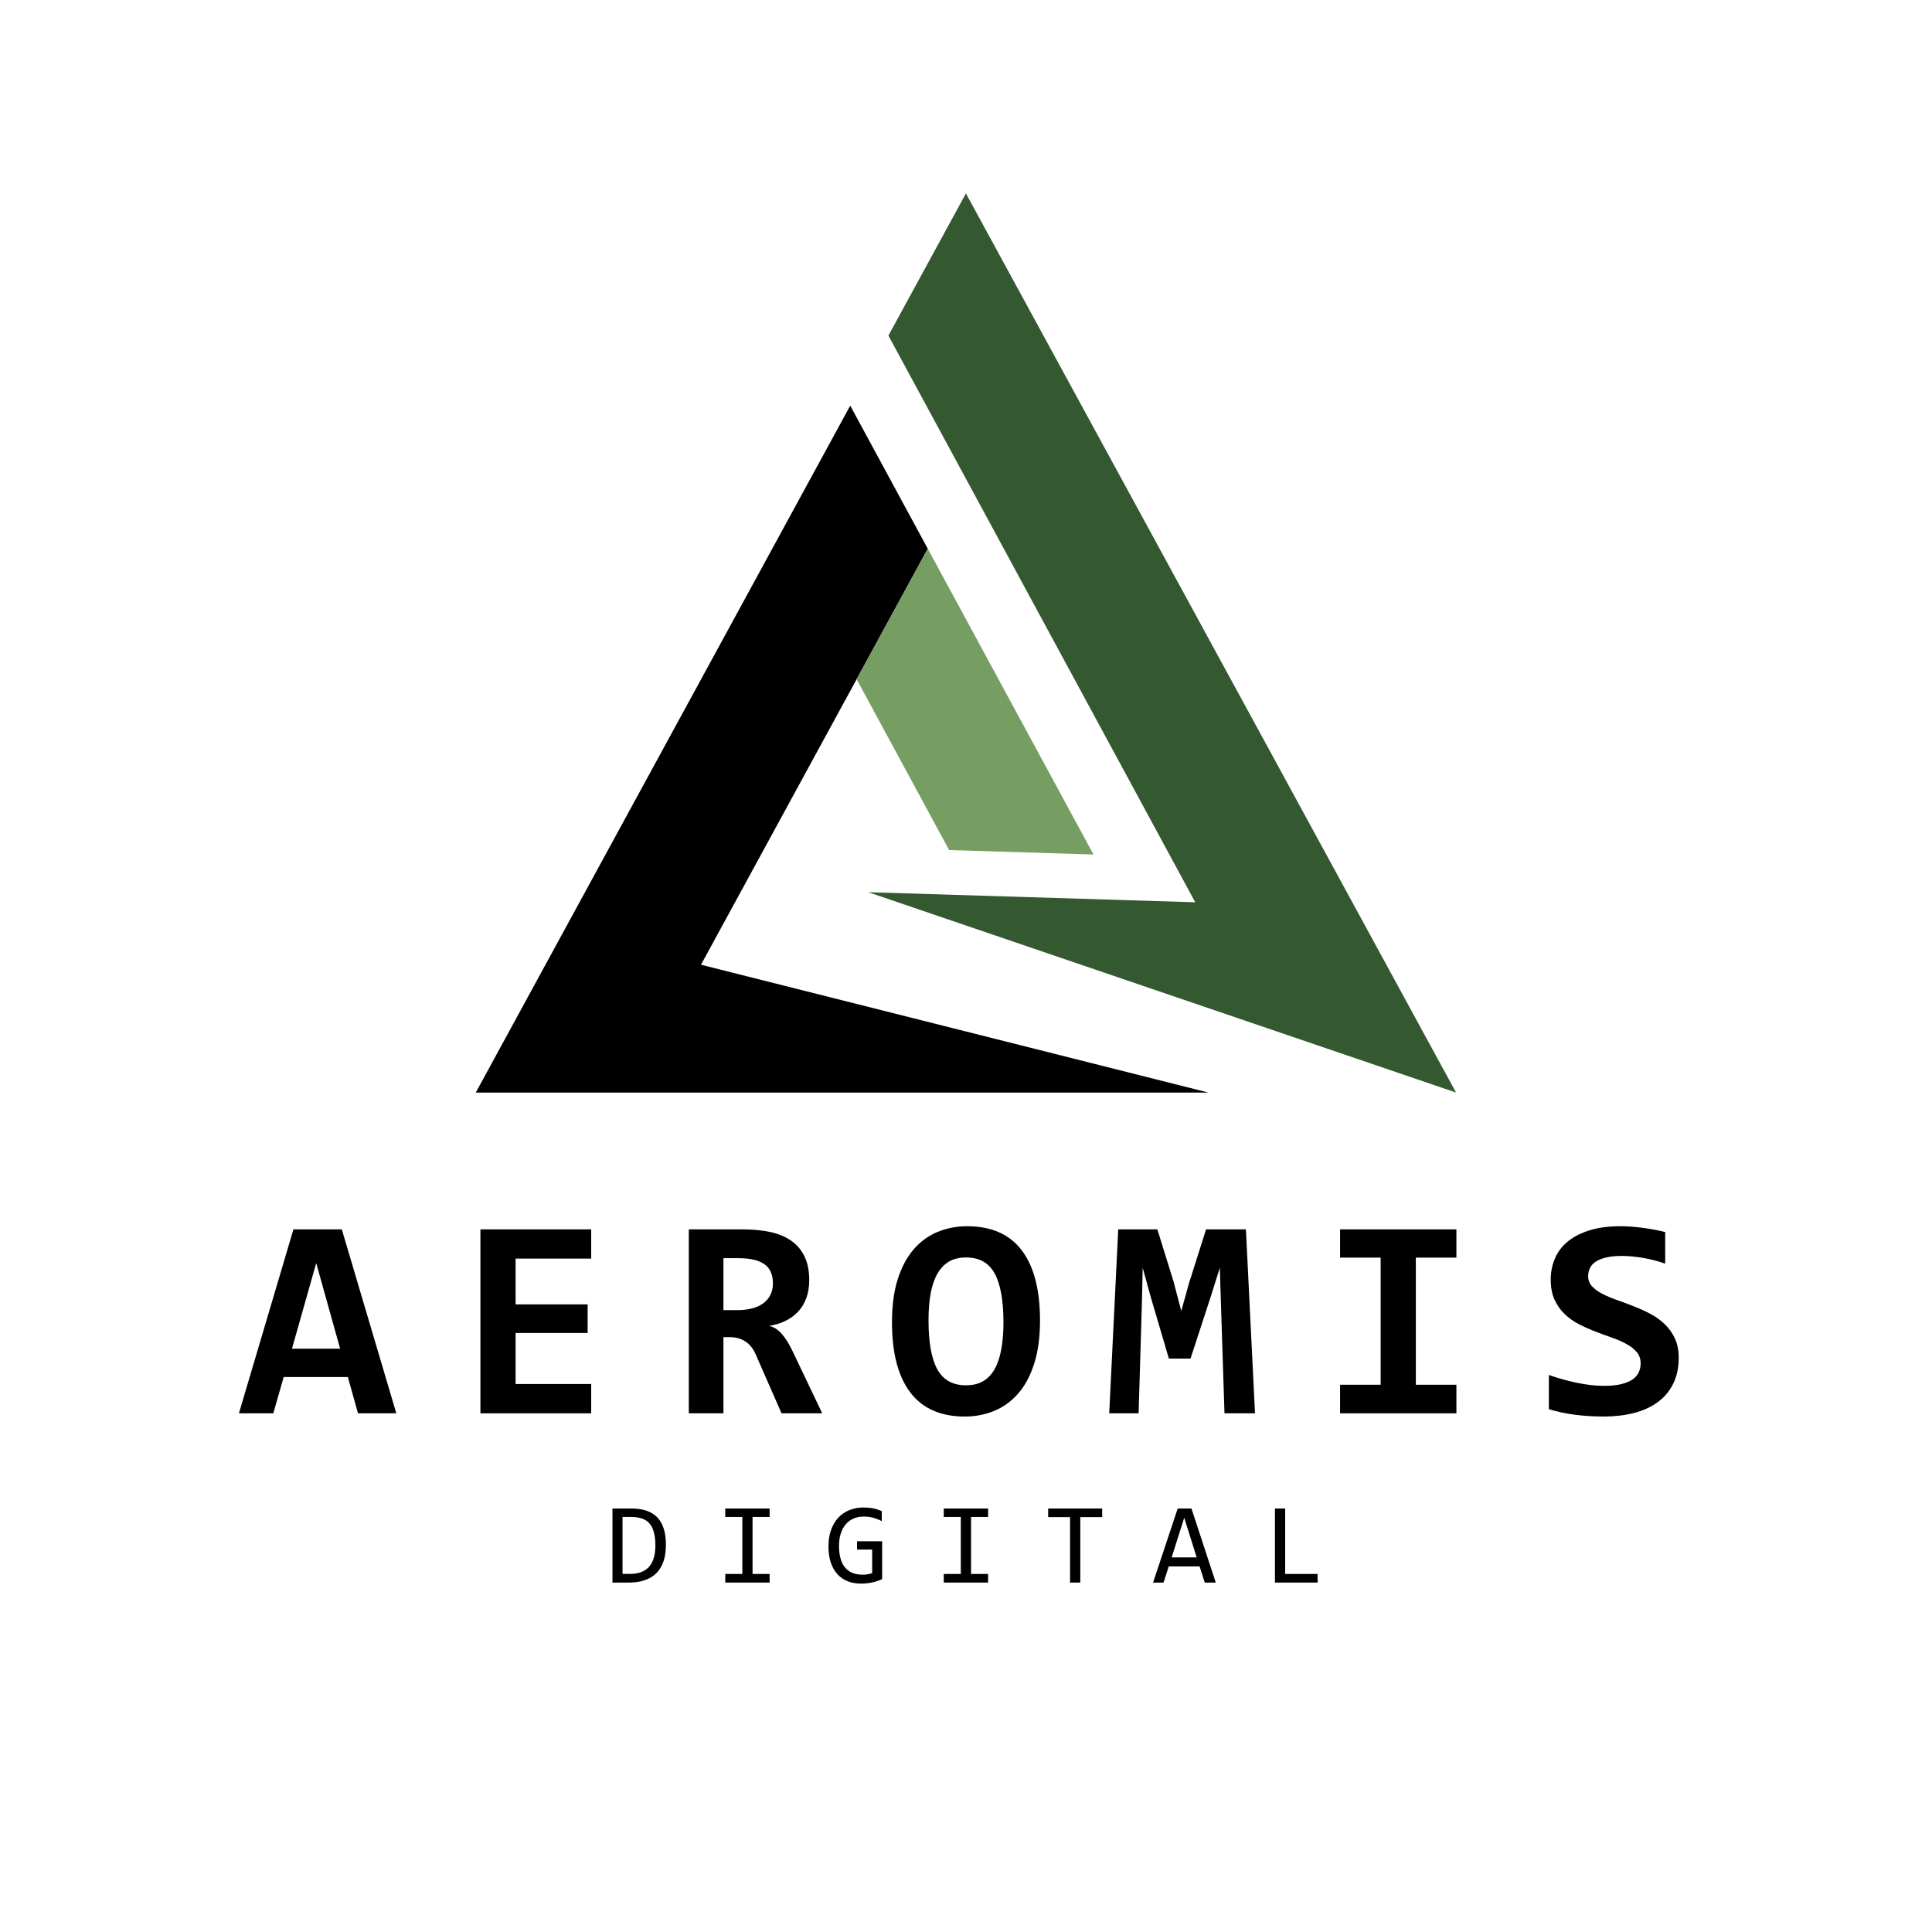 <?xml version="1.0" encoding="UTF-8" standalone="no"?>
<svg xmlns="http://www.w3.org/2000/svg" xmlns:xlink="http://www.w3.org/1999/xlink" width="500" zoomAndPan="magnify" viewBox="0 0 375 375" height="500" preserveAspectRatio="xMidYMid meet" version="1.0"><defs><g/><clipPath id="f529a1f4f1"><path d="M 168 37.5 L 282.855 37.5 L 282.855 212.25 L 168 212.25 Z M 168 37.5 " clip-rule="nonzero"/></clipPath><clipPath id="d2b0513ebe"><path d="M 92.355 78 L 235 78 L 235 212.25 L 92.355 212.25 Z M 92.355 78 " clip-rule="nonzero"/></clipPath></defs><g clip-path="url(#f529a1f4f1)"><path fill="#345830" d="M 231.996 175.133 L 168.531 173.176 L 282.621 212.066 L 187.484 37.543 L 172.441 65.137 L 187.484 92.922 L 231.996 175.133 " fill-opacity="1" fill-rule="nonzero"/></g><g clip-path="url(#d2b0513ebe)"><path fill="#000000" d="M 136.062 187.254 L 166.27 131.84 L 180.078 106.504 L 165.031 78.734 L 92.348 212.066 L 234.551 212.066 L 136.062 187.254 " fill-opacity="1" fill-rule="nonzero"/></g><path fill="#779e62" d="M 180.078 106.504 L 166.27 131.84 L 184.223 164.996 L 212.246 165.859 L 180.078 106.504 " fill-opacity="1" fill-rule="nonzero"/><g fill="#000000" fill-opacity="1"><g transform="translate(46.267, 274.323)"><g><path d="M 23.219 0 L 21.25 -7.047 L 8.797 -7.047 L 6.781 0 L 0.109 0 L 10.688 -35.703 L 20.078 -35.703 L 30.656 0 Z M 15.109 -29.156 L 10.406 -12.547 L 19.75 -12.547 Z M 15.109 -29.156 "/></g></g></g><g fill="#000000" fill-opacity="1"><g transform="translate(88.217, 274.323)"><g><path d="M 5.031 0 L 5.031 -35.703 L 26.531 -35.703 L 26.531 -30.031 L 11.859 -30.031 L 11.859 -21.141 L 25.844 -21.141 L 25.844 -15.594 L 11.859 -15.594 L 11.859 -5.688 L 26.531 -5.688 L 26.531 0 Z M 5.031 0 "/></g></g></g><g fill="#000000" fill-opacity="1"><g transform="translate(130.166, 274.323)"><g><path d="M 21.531 0 L 16.5 -11.469 C 16.031 -12.562 15.367 -13.383 14.516 -13.938 C 13.672 -14.5 12.676 -14.781 11.531 -14.781 L 10.25 -14.781 L 10.25 0 L 3.531 0 L 3.531 -35.703 L 13.938 -35.703 C 15.906 -35.703 17.688 -35.535 19.281 -35.203 C 20.883 -34.867 22.25 -34.305 23.375 -33.516 C 24.508 -32.734 25.379 -31.711 25.984 -30.453 C 26.598 -29.203 26.906 -27.664 26.906 -25.844 C 26.906 -24.531 26.711 -23.363 26.328 -22.344 C 25.953 -21.32 25.414 -20.441 24.719 -19.703 C 24.031 -18.973 23.207 -18.379 22.25 -17.922 C 21.289 -17.461 20.25 -17.145 19.125 -16.969 C 20 -16.781 20.801 -16.281 21.531 -15.469 C 22.258 -14.664 22.988 -13.5 23.719 -11.969 L 29.422 0 Z M 19.859 -25.188 C 19.859 -26.938 19.301 -28.191 18.188 -28.953 C 17.082 -29.723 15.422 -30.109 13.203 -30.109 L 10.25 -30.109 L 10.25 -20.031 L 12.984 -20.031 C 14.016 -20.031 14.953 -20.141 15.797 -20.359 C 16.648 -20.578 17.375 -20.906 17.969 -21.344 C 18.57 -21.781 19.035 -22.32 19.359 -22.969 C 19.691 -23.613 19.859 -24.352 19.859 -25.188 Z M 19.859 -25.188 "/></g></g></g><g fill="#000000" fill-opacity="1"><g transform="translate(172.116, 274.323)"><g><path d="M 29.75 -18 C 29.75 -14.758 29.367 -11.961 28.609 -9.609 C 27.859 -7.266 26.82 -5.336 25.5 -3.828 C 24.176 -2.316 22.629 -1.195 20.859 -0.469 C 19.086 0.258 17.188 0.625 15.156 0.625 C 10.457 0.625 6.926 -0.938 4.562 -4.062 C 2.195 -7.188 1.016 -11.723 1.016 -17.672 C 1.016 -20.922 1.391 -23.719 2.141 -26.062 C 2.898 -28.414 3.938 -30.348 5.25 -31.859 C 6.57 -33.367 8.117 -34.488 9.891 -35.219 C 11.672 -35.945 13.57 -36.312 15.594 -36.312 C 20.301 -36.312 23.836 -34.754 26.203 -31.641 C 28.566 -28.523 29.75 -23.977 29.75 -18 Z M 22.656 -17.672 C 22.656 -21.898 22.086 -25.051 20.953 -27.125 C 19.828 -29.207 17.969 -30.25 15.375 -30.25 C 14.082 -30.25 12.977 -29.977 12.062 -29.438 C 11.156 -28.895 10.406 -28.102 9.812 -27.062 C 9.227 -26.031 8.797 -24.754 8.516 -23.234 C 8.242 -21.711 8.109 -19.969 8.109 -18 C 8.109 -13.781 8.676 -10.629 9.812 -8.547 C 10.957 -6.473 12.812 -5.438 15.375 -5.438 C 16.676 -5.438 17.785 -5.703 18.703 -6.234 C 19.617 -6.773 20.367 -7.562 20.953 -8.594 C 21.535 -9.633 21.961 -10.914 22.234 -12.438 C 22.516 -13.957 22.656 -15.703 22.656 -17.672 Z M 22.656 -17.672 "/></g></g></g><g fill="#000000" fill-opacity="1"><g transform="translate(214.065, 274.323)"><g><path d="M 23.609 0 L 22.953 -20.188 L 22.703 -28.25 L 20.984 -22.781 L 17.016 -10.625 L 12.812 -10.625 L 9.234 -22.781 L 7.734 -28.25 L 7.547 -20.359 L 6.938 0 L 1.234 0 L 2.984 -35.703 L 10.578 -35.703 L 13.719 -25.578 L 15.219 -19.859 L 16.719 -25.25 L 20.031 -35.703 L 27.766 -35.703 L 29.531 0 Z M 23.609 0 "/></g></g></g><g fill="#000000" fill-opacity="1"><g transform="translate(256.014, 274.323)"><g><path d="M 4.094 -30.219 L 4.094 -35.703 L 26.672 -35.703 L 26.672 -30.219 L 18.797 -30.219 L 18.797 -5.547 L 26.672 -5.547 L 26.672 0 L 4.094 0 L 4.094 -5.547 L 11.969 -5.547 L 11.969 -30.219 Z M 4.094 -30.219 "/></g></g></g><g fill="#000000" fill-opacity="1"><g transform="translate(297.964, 274.323)"><g><path d="M 27.875 -10.797 C 27.875 -8.848 27.508 -7.148 26.781 -5.703 C 26.062 -4.266 25.055 -3.078 23.766 -2.141 C 22.473 -1.203 20.93 -0.504 19.141 -0.047 C 17.359 0.398 15.414 0.625 13.312 0.625 C 11.426 0.625 9.609 0.516 7.859 0.297 C 6.117 0.078 4.391 -0.285 2.672 -0.797 L 2.672 -7.438 C 3.516 -7.145 4.391 -6.867 5.297 -6.609 C 6.211 -6.359 7.129 -6.133 8.047 -5.938 C 8.961 -5.75 9.875 -5.598 10.781 -5.484 C 11.695 -5.379 12.582 -5.328 13.438 -5.328 C 14.719 -5.328 15.801 -5.438 16.688 -5.656 C 17.582 -5.875 18.312 -6.172 18.875 -6.547 C 19.438 -6.93 19.844 -7.391 20.094 -7.922 C 20.352 -8.453 20.484 -9.035 20.484 -9.672 C 20.484 -10.547 20.234 -11.281 19.734 -11.875 C 19.234 -12.469 18.57 -12.988 17.75 -13.438 C 16.938 -13.895 16.004 -14.305 14.953 -14.672 C 13.91 -15.035 12.848 -15.426 11.766 -15.844 C 10.68 -16.258 9.613 -16.734 8.562 -17.266 C 7.52 -17.797 6.586 -18.453 5.766 -19.234 C 4.941 -20.016 4.281 -20.945 3.781 -22.031 C 3.281 -23.113 3.031 -24.422 3.031 -25.953 C 3.031 -27.359 3.285 -28.688 3.797 -29.938 C 4.305 -31.195 5.109 -32.297 6.203 -33.234 C 7.297 -34.172 8.695 -34.914 10.406 -35.469 C 12.125 -36.031 14.191 -36.312 16.609 -36.312 C 17.316 -36.312 18.055 -36.281 18.828 -36.219 C 19.609 -36.156 20.375 -36.07 21.125 -35.969 C 21.883 -35.863 22.613 -35.742 23.312 -35.609 C 24.02 -35.473 24.664 -35.332 25.25 -35.188 L 25.25 -29.047 C 24.664 -29.266 24.023 -29.461 23.328 -29.641 C 22.641 -29.828 21.926 -29.988 21.188 -30.125 C 20.445 -30.258 19.703 -30.363 18.953 -30.438 C 18.211 -30.508 17.504 -30.547 16.828 -30.547 C 15.641 -30.547 14.633 -30.445 13.812 -30.25 C 13 -30.062 12.328 -29.797 11.797 -29.453 C 11.273 -29.117 10.895 -28.707 10.656 -28.219 C 10.414 -27.727 10.297 -27.18 10.297 -26.578 C 10.297 -25.836 10.547 -25.195 11.047 -24.656 C 11.547 -24.113 12.207 -23.629 13.031 -23.203 C 13.863 -22.773 14.805 -22.375 15.859 -22 C 16.91 -21.633 17.984 -21.234 19.078 -20.797 C 20.18 -20.367 21.254 -19.883 22.297 -19.344 C 23.348 -18.801 24.285 -18.133 25.109 -17.344 C 25.941 -16.562 26.609 -15.641 27.109 -14.578 C 27.617 -13.516 27.875 -12.254 27.875 -10.797 Z M 27.875 -10.797 "/></g></g></g><g fill="#000000" fill-opacity="1"><g transform="translate(117.676, 307.177)"><g><path d="M 11.578 -7.344 C 11.578 -6.656 11.523 -5.992 11.422 -5.359 C 11.316 -4.734 11.145 -4.148 10.906 -3.609 C 10.676 -3.066 10.375 -2.57 10 -2.125 C 9.625 -1.688 9.164 -1.305 8.625 -0.984 C 8.082 -0.672 7.453 -0.426 6.734 -0.25 C 6.016 -0.082 5.195 0 4.281 0 L 1.203 0 L 1.203 -14.375 L 4.906 -14.375 C 7.145 -14.375 8.816 -13.797 9.922 -12.641 C 11.023 -11.484 11.578 -9.719 11.578 -7.344 Z M 9.531 -7.203 C 9.531 -8.223 9.43 -9.082 9.234 -9.781 C 9.047 -10.488 8.758 -11.055 8.375 -11.484 C 7.988 -11.922 7.5 -12.238 6.906 -12.438 C 6.32 -12.633 5.633 -12.734 4.844 -12.734 L 3.156 -12.734 L 3.156 -1.688 L 4.625 -1.688 C 7.895 -1.688 9.531 -3.523 9.531 -7.203 Z M 9.531 -7.203 "/></g></g></g><g fill="#000000" fill-opacity="1"><g transform="translate(138.881, 307.177)"><g><path d="M 5.203 -12.734 L 1.891 -12.734 L 1.891 -14.375 L 10.5 -14.375 L 10.5 -12.734 L 7.188 -12.734 L 7.188 -1.672 L 10.5 -1.672 L 10.5 0 L 1.891 0 L 1.891 -1.672 L 5.203 -1.672 Z M 5.203 -12.734 "/></g></g></g><g fill="#000000" fill-opacity="1"><g transform="translate(160.085, 307.177)"><g><path d="M 11.062 -11.922 C 10.531 -12.203 9.977 -12.422 9.406 -12.578 C 8.844 -12.734 8.227 -12.812 7.562 -12.812 C 6.801 -12.812 6.125 -12.676 5.531 -12.406 C 4.938 -12.133 4.438 -11.75 4.031 -11.25 C 3.625 -10.758 3.312 -10.164 3.094 -9.469 C 2.875 -8.77 2.766 -8 2.766 -7.156 C 2.766 -6.281 2.852 -5.492 3.031 -4.797 C 3.207 -4.098 3.484 -3.504 3.859 -3.016 C 4.234 -2.535 4.711 -2.164 5.297 -1.906 C 5.879 -1.656 6.578 -1.531 7.391 -1.531 C 7.535 -1.531 7.688 -1.535 7.844 -1.547 C 8.008 -1.566 8.172 -1.586 8.328 -1.609 C 8.484 -1.641 8.633 -1.672 8.781 -1.703 C 8.938 -1.742 9.078 -1.785 9.203 -1.828 L 9.203 -6.406 L 6.266 -6.406 L 6.266 -8.016 L 11.141 -8.016 L 11.141 -0.672 C 10.836 -0.535 10.52 -0.41 10.188 -0.297 C 9.852 -0.18 9.508 -0.086 9.156 -0.016 C 8.812 0.055 8.469 0.109 8.125 0.141 C 7.781 0.18 7.445 0.203 7.125 0.203 C 6.133 0.203 5.242 0.051 4.453 -0.25 C 3.672 -0.562 3.004 -1.02 2.453 -1.625 C 1.898 -2.238 1.473 -2.992 1.172 -3.891 C 0.867 -4.797 0.719 -5.844 0.719 -7.031 C 0.719 -8.207 0.883 -9.266 1.219 -10.203 C 1.551 -11.141 2.016 -11.93 2.609 -12.578 C 3.211 -13.223 3.93 -13.719 4.766 -14.062 C 5.609 -14.406 6.535 -14.578 7.547 -14.578 C 8.191 -14.578 8.805 -14.52 9.391 -14.406 C 9.973 -14.289 10.531 -14.109 11.062 -13.859 Z M 11.062 -11.922 "/></g></g></g><g fill="#000000" fill-opacity="1"><g transform="translate(181.29, 307.177)"><g><path d="M 5.203 -12.734 L 1.891 -12.734 L 1.891 -14.375 L 10.5 -14.375 L 10.5 -12.734 L 7.188 -12.734 L 7.188 -1.672 L 10.5 -1.672 L 10.5 0 L 1.891 0 L 1.891 -1.672 L 5.203 -1.672 Z M 5.203 -12.734 "/></g></g></g><g fill="#000000" fill-opacity="1"><g transform="translate(202.495, 307.177)"><g><path d="M 11.438 -12.703 L 7.188 -12.703 L 7.188 0 L 5.203 0 L 5.203 -12.703 L 0.953 -12.703 L 0.953 -14.375 L 11.438 -14.375 Z M 11.438 -12.703 "/></g></g></g><g fill="#000000" fill-opacity="1"><g transform="translate(223.7, 307.177)"><g><path d="M 12.281 0 L 10.141 0 L 9.141 -3.141 L 3.156 -3.141 L 2.141 0 L 0.109 0 L 4.891 -14.375 L 7.562 -14.375 Z M 8.578 -4.891 L 6.156 -12.578 L 3.719 -4.891 Z M 8.578 -4.891 "/></g></g></g><g fill="#000000" fill-opacity="1"><g transform="translate(244.904, 307.177)"><g><path d="M 10.844 0 L 2.562 0 L 2.562 -14.375 L 4.547 -14.375 L 4.547 -1.672 L 10.844 -1.672 Z M 10.844 0 "/></g></g></g></svg>